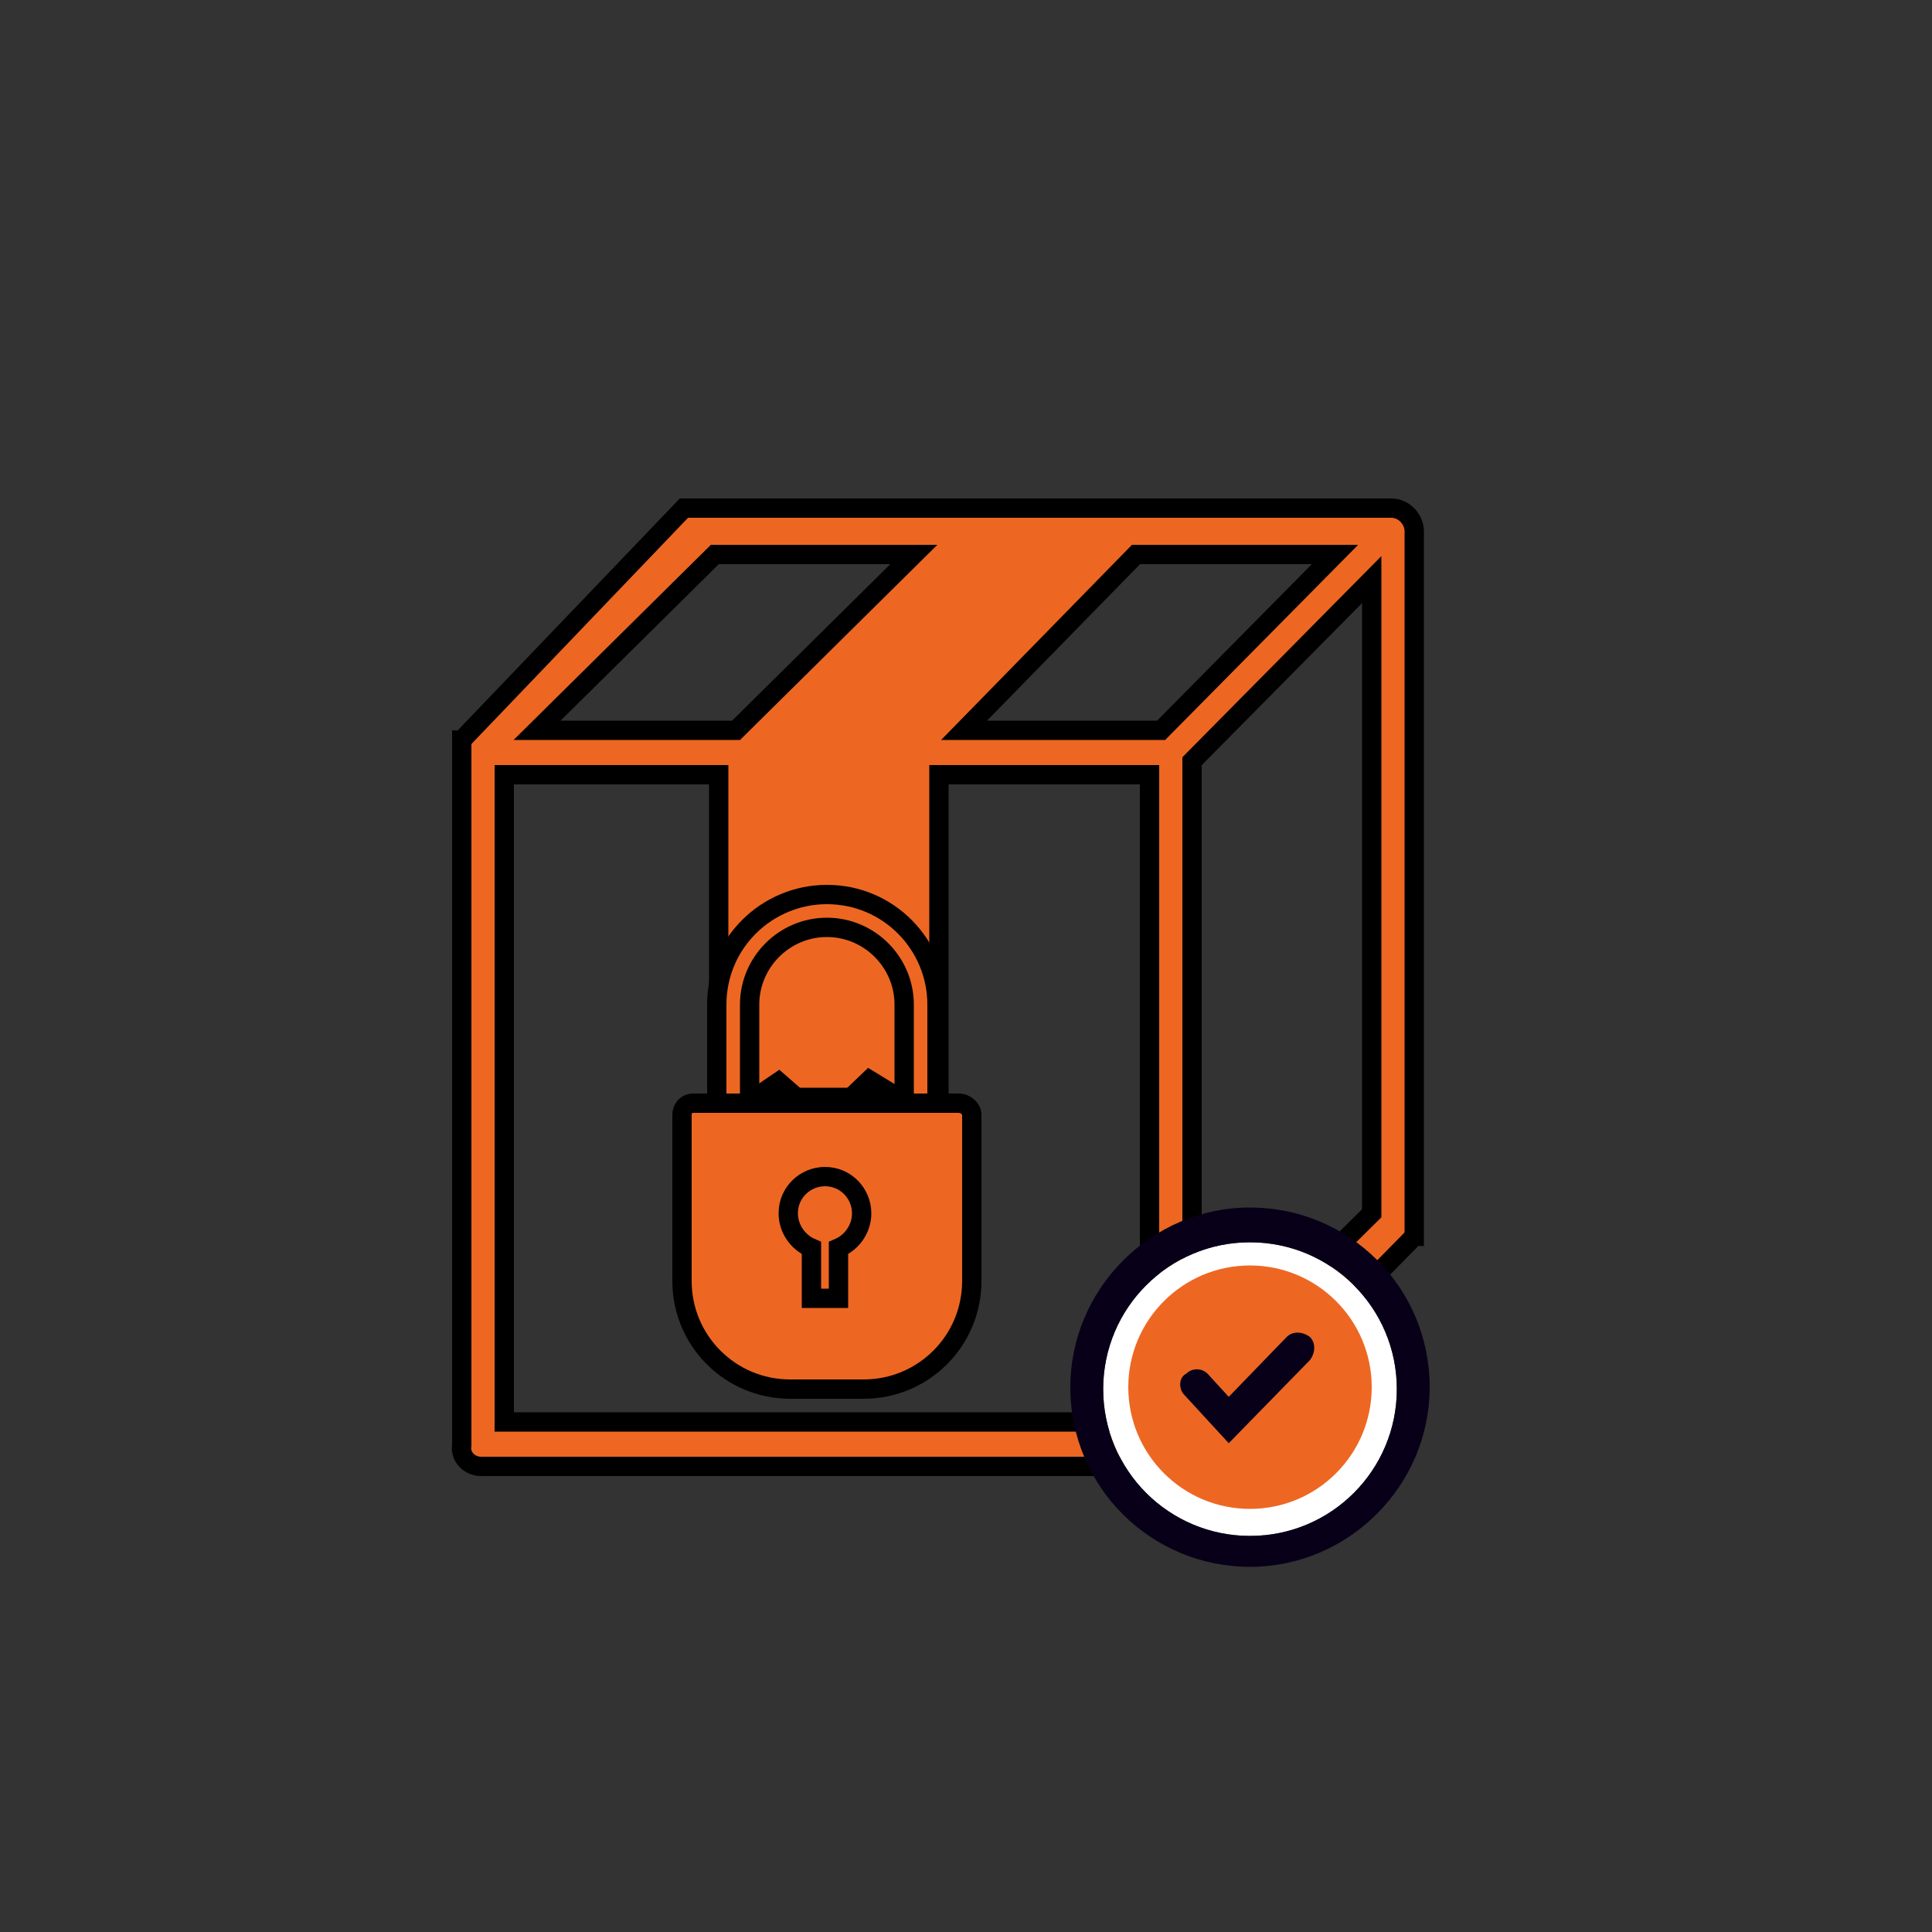<?xml version="1.0" encoding="utf-8"?>
<!-- Generator: Adobe Illustrator 22.0.1, SVG Export Plug-In . SVG Version: 6.00 Build 0)  -->
<svg version="1.1" id="Layer_1" xmlns="http://www.w3.org/2000/svg" xmlns:xlink="http://www.w3.org/1999/xlink" x="0px" y="0px"
	 viewBox="0 0 100 100" style="enable-background:new 0 0 100 100;" xml:space="preserve">
<rect x="0" y="0" width="100" height="100" fill="#333333" stroke="none"/>
<style type="text/css">
	.st0{fill:#D8D8D8;fill-opacity:0;}
	.st1{fill:#ED6723;stroke:#000000;stroke-miterlimit:10;}
	.st2{fill:#FFFFFF;}
	.st3{fill:#ED6723;}
	.st4{fill:#080019;}
	.st5{fill:none;stroke:#000000;stroke-miterlimit:10;}
</style>
<path class="st0" d="M-0.2,0h100v100h-100V0z"/>
<path class="st1" d="M24.9,75.9h35.7l0,0h0c0,0,0.1,0,0.1,0c0,0,0,0,0,0c0,0,0,0,0.1,0c0,0,0,0,0.1,0c0,0,0,0,0.1,0c0,0,0,0,0.1,0
	c0,0,0,0,0.1,0c0,0,0,0,0,0c0,0,0,0,0.1,0c0,0,0,0,0,0c0,0,0,0,0.1,0c0,0,0,0,0,0c0,0,0,0,0,0c0,0,0,0,0.1,0c0,0,0,0,0,0L73,64.2
	c0,0,0,0,0,0c0,0,0,0,0.1-0.1c0,0,0,0,0,0c0,0,0-0.1,0.1-0.1c0,0,0,0,0-0.1c0,0,0,0,0,0c0,0,0,0,0-0.1c0,0,0,0,0,0c0,0,0,0,0-0.1
	c0,0,0,0,0-0.1c0,0,0,0,0,0c0,0,0,0,0-0.1c0,0,0-0.1,0-0.1c0,0,0,0,0,0c0,0,0-0.1,0-0.1c0,0,0,0,0,0V27.5c0-0.6-0.5-1.2-1.2-1.2
	H36.5c0,0,0,0,0,0c0,0,0,0-0.1,0c0,0,0,0-0.1,0c0,0,0,0-0.1,0c0,0,0,0-0.1,0c0,0,0,0-0.1,0c0,0,0,0-0.1,0c0,0,0,0-0.1,0
	c0,0,0,0-0.1,0c0,0,0,0-0.1,0c0,0,0,0,0,0c0,0,0,0-0.1,0c0,0,0,0,0,0c0,0,0,0,0,0c0,0,0,0-0.1,0c0,0,0,0,0,0L24.1,38.1c0,0,0,0,0,0
	c0,0,0,0-0.1,0.1c0,0,0,0,0,0c0,0,0,0.1-0.1,0.1c0,0,0,0,0,0.1c0,0,0,0,0,0c0,0,0,0,0,0.1c0,0,0,0,0,0c0,0,0,0,0,0.1c0,0,0,0,0,0.1
	c0,0,0,0,0,0c0,0,0,0,0,0.1c0,0,0,0.1,0,0.1c0,0,0,0,0,0c0,0,0,0.1,0,0.1c0,0,0,0,0,0v35.8C23.8,75.4,24.3,75.9,24.9,75.9z
	 M59.4,73.6H26.1V40.1h11.1v18l3.1-2.1l2.4,2.1l2.3-2.2l3.6,2.2v-18h10.9V73.6z M61.7,39.4L71,30v32.8L61.7,72V39.4z M60.1,37.8
	H49.9l8.9-9.1h10.3L60.1,37.8z M37,28.7h10.3l-9.2,9.1H27.8L37,28.7z"/>
<g transform="translate(62.2 56.2)">
	<path class="st2" d="M2.5,23.3c4.2,0,7.6-3.4,7.6-7.6c0-4.2-3.4-7.6-7.6-7.6s-7.6,3.4-7.6,7.6S-1.7,23.3,2.5,23.3L2.5,23.3z"/>
	<ellipse class="st3" cx="2.5" cy="15.6" rx="6.3" ry="6.3"/>
	<path class="st4" d="M2.5,24.9c-5.1,0-9.3-4.1-9.3-9.3c0-5.1,4.2-9.3,9.3-9.3s9.3,4.1,9.3,9.3C11.8,20.7,7.6,24.9,2.5,24.9z
		 M2.5,23.3c4.2,0,7.6-3.4,7.6-7.6c0-4.2-3.4-7.6-7.6-7.6s-7.6,3.4-7.6,7.6S-1.7,23.3,2.5,23.3L2.5,23.3z"/>
	<path class="st4" d="M1.4,16.1l3-3.1c0.3-0.3,0.8-0.3,1.2,0c0.3,0.3,0.3,0.8,0,1.2c0,0,0,0,0,0l-4.2,4.3L-0.9,16
		c-0.3-0.3-0.3-0.9,0.1-1.1c0.3-0.3,0.8-0.3,1.1,0L1.4,16.1L1.4,16.1z"/>
</g>
<path class="st1" d="M47.7,58.6H38c-0.5,0-0.9-0.4-0.9-0.9V52c0-3.2,2.6-5.7,5.7-5.7c3.2,0,5.7,2.6,5.7,5.7v5.7
	C48.6,58.2,48.2,58.6,47.7,58.6z M38.8,56.8h8V52c0-2.2-1.8-4-4-4c-2.2,0-4,1.8-4,4V56.8z"/>
<path class="st1" d="M49.6,57.1H35.9c-0.4,0-0.6,0.3-0.6,0.6v8.6c0,3.1,2.5,5.6,5.6,5.6h3.8c3.1,0,5.6-2.5,5.6-5.6v-8.6
	C50.3,57.4,50,57.1,49.6,57.1z"/>
<path class="st5" d="M44.6,62.8c0-1-0.8-1.9-1.9-1.9c-1,0-1.9,0.8-1.9,1.9c0,0.8,0.5,1.5,1.2,1.8l0,0v2.6h1.4v-2.6
	C44.1,64.3,44.6,63.6,44.6,62.8z"/>
</svg>
